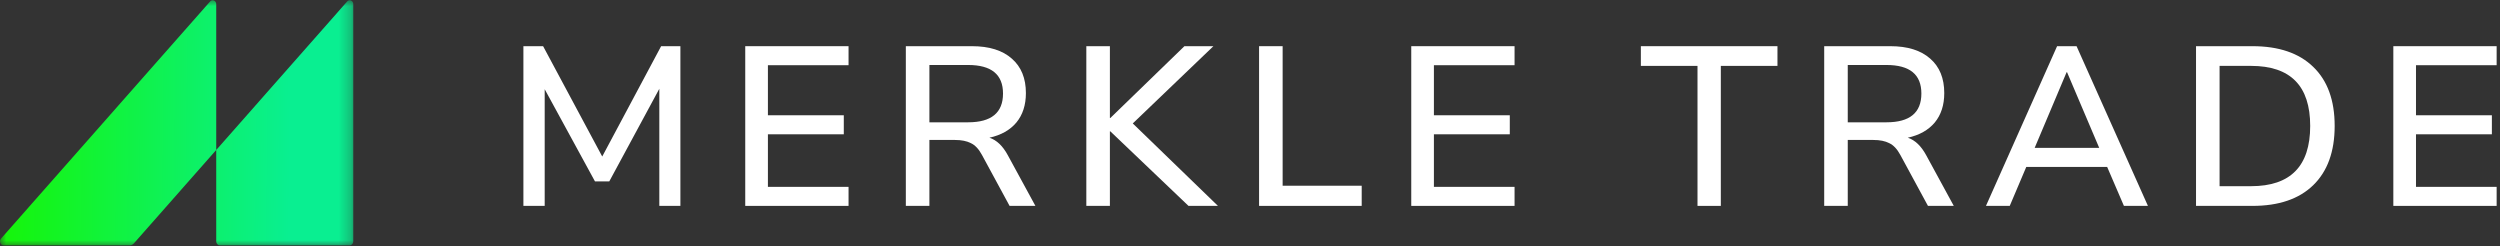 <svg width="203" height="20" viewBox="0 0 203 20" fill="none" xmlns="http://www.w3.org/2000/svg">
<rect x="0" y="0" width="203" height="20" fill="#333333" stroke="none"/>
<g clip-path="url(#clip0_49_51)">
<mask id="mask0_49_51" style="mask-type:luminance" maskUnits="userSpaceOnUse" x="0" y="0" width="29" height="20">
<path d="M28.75 0H0V20H28.75V0Z" fill="white"/>
</mask>
<g mask="url(#mask0_49_51)">
<path d="M0.085 19.372C-0.094 19.576 0.035 19.921 0.291 19.921H10.538C10.662 19.921 10.78 19.865 10.867 19.767L17.558 12.178V0.342C17.558 0.054 17.245 -0.089 17.064 0.116L0.085 19.372ZM17.558 12.178V19.598C17.558 19.776 17.687 19.921 17.846 19.921H28.398C28.558 19.921 28.687 19.776 28.687 19.598V0.342C28.687 0.054 28.374 -0.089 28.193 0.116L17.558 12.178Z" fill="url(#paint0_linear_49_51)"/>
</g>
<path d="M42.5 16.718V3.75H44.1L48.901 12.708L53.684 3.75H55.248V16.718H53.537V7.208L49.472 14.732H48.313L44.229 7.245V16.718H42.5Z" fill="white"/>
<path d="M60.514 16.718V3.75H68.902V5.295H62.354V9.36H68.516V10.905H62.354V15.173H68.902V16.718H60.514Z" fill="white"/>
<path d="M73.554 16.718V3.75H78.925C80.323 3.75 81.402 4.087 82.162 4.762C82.923 5.424 83.303 6.356 83.303 7.558C83.303 8.526 83.045 9.324 82.53 9.949C82.015 10.562 81.286 10.973 80.341 11.181C80.93 11.378 81.427 11.85 81.831 12.598L84.075 16.718H81.978L79.734 12.579C79.477 12.101 79.176 11.782 78.833 11.623C78.502 11.451 78.073 11.365 77.545 11.365H75.467V16.718H73.554ZM75.467 9.931H78.612C80.501 9.931 81.445 9.152 81.445 7.594C81.445 6.049 80.501 5.277 78.612 5.277H75.467V9.931Z" fill="white"/>
<path d="M88.21 16.718V3.75H90.123V9.581H90.16L96.175 3.75H98.529L91.981 10.023L98.897 16.718H96.506L90.16 10.666H90.123V16.718H88.21Z" fill="white"/>
<path d="M102.237 16.718V3.75H104.15V15.081H110.57V16.718H102.237Z" fill="white"/>
<path d="M114.594 16.718V3.75H122.982V5.295H116.433V9.36H122.595V10.905H116.433V15.173H122.982V16.718H114.594Z" fill="white"/>
<path d="M137.837 16.718V5.35H133.238V3.75H144.33V5.35H139.731V16.718H137.837Z" fill="white"/>
<path d="M148.125 16.718V3.75H153.496C154.894 3.75 155.974 4.087 156.734 4.762C157.494 5.424 157.874 6.356 157.874 7.558C157.874 8.526 157.617 9.324 157.102 9.949C156.587 10.562 155.857 10.973 154.913 11.181C155.501 11.378 155.998 11.85 156.403 12.598L158.647 16.718H156.55L154.306 12.579C154.048 12.101 153.748 11.782 153.404 11.623C153.073 11.451 152.644 11.365 152.117 11.365H150.038V16.718H148.125ZM150.038 9.931H153.184C155.072 9.931 156.016 9.152 156.016 7.594C156.016 6.049 155.072 5.277 153.184 5.277H150.038V9.931Z" fill="white"/>
<path d="M161.26 16.718L167.036 3.75H168.617L174.412 16.718H172.462L171.101 13.554H164.534L163.191 16.718H161.26ZM167.808 5.865L165.214 12.009H170.457L167.845 5.865H167.808Z" fill="white"/>
<path d="M178.317 16.718V3.75H182.898C185.031 3.75 186.675 4.308 187.827 5.424C188.992 6.54 189.575 8.14 189.575 10.225C189.575 12.31 188.992 13.916 187.827 15.044C186.675 16.16 185.031 16.718 182.898 16.718H178.317ZM180.23 15.118H182.787C185.988 15.118 187.588 13.487 187.588 10.225C187.588 6.975 185.988 5.35 182.787 5.35H180.23V15.118Z" fill="white"/>
<path d="M194.339 16.718V3.75H202.727V5.295H196.178V9.36H202.34V10.905H196.178V15.173H202.727V16.718H194.339Z" fill="white"/>
</g>
<defs>
<linearGradient id="paint0_linear_49_51" x1="0.932" y1="14.737" x2="23.524" y2="14.989" gradientUnits="userSpaceOnUse">
<stop stop-color="#15F50E"/>
<stop offset="1" stop-color="#09EF91"/>
</linearGradient>
<clipPath id="clip0_49_51">
<rect width="203" height="20" fill="white"/>
</clipPath>
</defs>
</svg>
